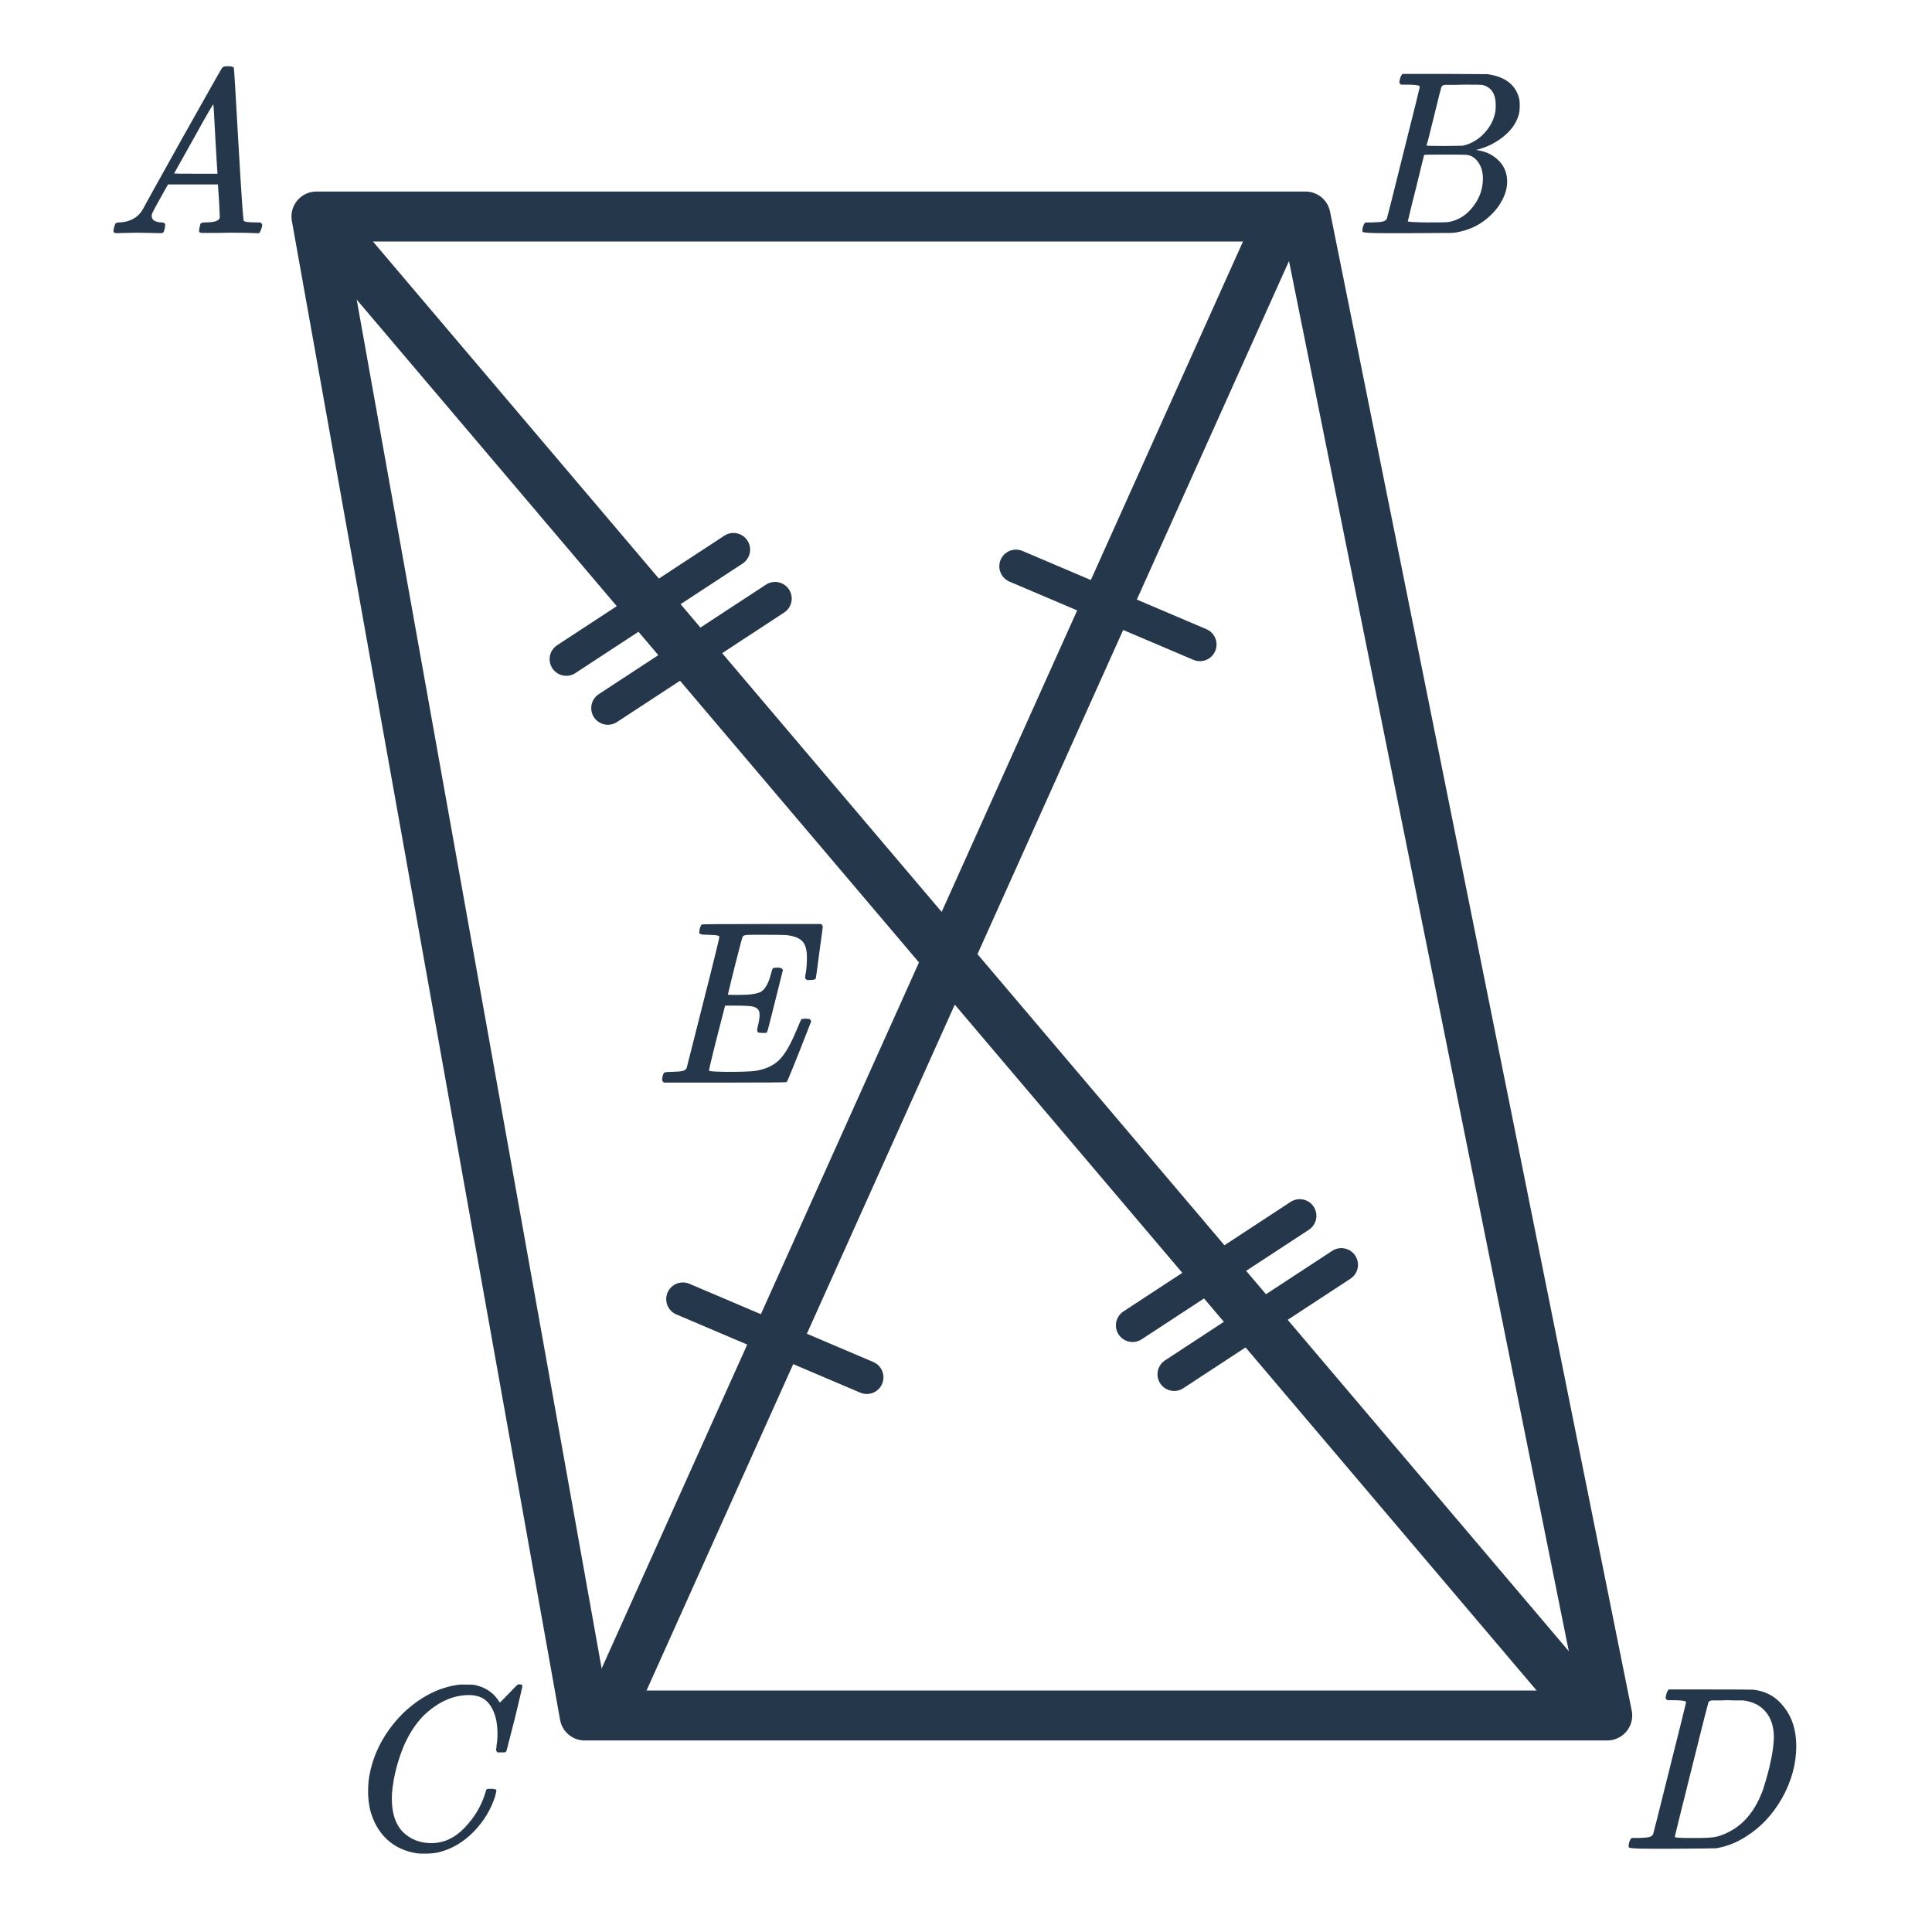 <svg width="116" height="116" viewBox="0 0 116 116" fill="none" xmlns="http://www.w3.org/2000/svg">
<path d="M78.386 13H19L35.105 103H96.5L78.386 13Z" stroke="#25374B" stroke-width="3" stroke-linejoin="round"/>
<path d="M76.5 14L36.5 103M20 14L95.5 103" stroke="#25374B" stroke-width="3" stroke-linejoin="round"/>
<path d="M8.996 13.986C8.697 13.977 8.441 13.972 8.226 13.972C8.011 13.972 7.773 13.977 7.512 13.986C7.26 13.995 7.087 14 6.994 14C6.873 14 6.812 13.953 6.812 13.86C6.812 13.832 6.826 13.757 6.854 13.636C6.891 13.515 6.915 13.449 6.924 13.44C6.943 13.384 7.031 13.356 7.19 13.356C7.778 13.319 8.212 13.099 8.492 12.698C8.548 12.605 8.581 12.553 8.59 12.544C8.59 12.525 9.374 11.111 10.942 8.302C12.519 5.493 13.317 4.083 13.336 4.074C13.355 4.046 13.387 4.023 13.434 4.004C13.462 3.985 13.555 3.976 13.714 3.976C13.873 3.976 13.98 4.004 14.036 4.06C14.055 4.079 14.148 5.6 14.316 8.624C14.493 11.704 14.601 13.253 14.638 13.272H14.652C14.727 13.328 14.979 13.356 15.408 13.356H15.646C15.711 13.421 15.744 13.468 15.744 13.496C15.744 13.571 15.721 13.669 15.674 13.79C15.627 13.902 15.59 13.972 15.562 14H15.38C15.091 13.981 14.563 13.972 13.798 13.972C13.611 13.972 13.336 13.977 12.972 13.986C12.608 13.986 12.342 13.986 12.174 13.986C12.025 13.986 11.95 13.949 11.95 13.874C11.95 13.846 11.959 13.776 11.978 13.664C11.987 13.636 11.997 13.603 12.006 13.566C12.015 13.519 12.02 13.491 12.02 13.482C12.029 13.463 12.039 13.445 12.048 13.426C12.067 13.398 12.085 13.384 12.104 13.384C12.123 13.375 12.146 13.37 12.174 13.37C12.211 13.361 12.253 13.356 12.3 13.356C12.897 13.356 13.196 13.249 13.196 13.034C13.196 12.987 13.182 12.675 13.154 12.096L13.084 11.074H10.088L9.64 11.872C9.323 12.441 9.164 12.735 9.164 12.754C9.127 12.819 9.108 12.889 9.108 12.964C9.108 13.207 9.304 13.337 9.696 13.356C9.808 13.356 9.878 13.384 9.906 13.44C9.925 13.468 9.92 13.557 9.892 13.706C9.864 13.837 9.836 13.921 9.808 13.958C9.78 13.986 9.719 14 9.626 14C9.505 14 9.295 13.995 8.996 13.986ZM13.056 10.36C13.047 10.332 13.005 9.646 12.93 8.302C12.865 6.958 12.823 6.277 12.804 6.258L12.524 6.72C12.337 7.037 12.039 7.569 11.628 8.316L10.452 10.416C10.452 10.425 10.886 10.43 11.754 10.43H13.056V10.36Z" fill="#25374B"/>
<path d="M84.066 4.704C84.103 4.583 84.15 4.494 84.206 4.438H86.754L89.302 4.452L89.47 4.48C90.45 4.657 91.033 5.147 91.22 5.95C91.239 6.025 91.248 6.155 91.248 6.342C91.248 6.603 91.22 6.809 91.164 6.958C91.024 7.415 90.73 7.826 90.282 8.19C89.834 8.554 89.335 8.811 88.784 8.96L88.63 9.002L88.784 9.03C89.269 9.114 89.675 9.324 90.002 9.66C90.329 9.996 90.492 10.411 90.492 10.906C90.492 11.102 90.464 11.298 90.408 11.494C90.24 12.054 89.909 12.558 89.414 13.006C88.929 13.445 88.373 13.739 87.748 13.888C87.533 13.944 87.333 13.977 87.146 13.986C86.959 13.986 86.105 13.991 84.584 14H83.156C82.269 14 81.821 13.972 81.812 13.916C81.812 13.916 81.812 13.911 81.812 13.902C81.803 13.893 81.798 13.874 81.798 13.846C81.798 13.79 81.807 13.725 81.826 13.65C81.873 13.491 81.919 13.398 81.966 13.37L82.036 13.356C82.073 13.356 82.125 13.356 82.19 13.356C82.255 13.356 82.321 13.356 82.386 13.356C82.713 13.347 82.927 13.328 83.03 13.3C83.142 13.272 83.221 13.216 83.268 13.132C83.287 13.095 83.618 11.779 84.262 9.184C84.915 6.589 85.242 5.273 85.242 5.236C85.242 5.227 85.237 5.213 85.228 5.194V5.166C85.172 5.11 84.887 5.082 84.374 5.082H84.122C84.066 5.035 84.033 4.998 84.024 4.97C84.015 4.933 84.029 4.844 84.066 4.704ZM89.806 6.314C89.806 5.623 89.531 5.217 88.98 5.096C88.924 5.087 88.551 5.082 87.86 5.082C87.692 5.082 87.519 5.087 87.342 5.096C87.174 5.096 87.034 5.096 86.922 5.096C86.819 5.096 86.763 5.096 86.754 5.096C86.651 5.105 86.581 5.147 86.544 5.222C86.525 5.259 86.376 5.852 86.096 7C85.816 8.139 85.667 8.717 85.648 8.736C85.648 8.755 86.003 8.764 86.712 8.764L87.79 8.75L87.93 8.722C88.387 8.601 88.784 8.358 89.12 7.994C89.465 7.63 89.685 7.21 89.778 6.734C89.797 6.65 89.806 6.51 89.806 6.314ZM88.056 9.296C88.019 9.287 87.58 9.282 86.74 9.282C85.928 9.282 85.517 9.287 85.508 9.296C85.508 9.315 85.424 9.655 85.256 10.318C85.097 10.981 84.934 11.639 84.766 12.292C84.607 12.945 84.528 13.277 84.528 13.286C84.528 13.323 84.925 13.347 85.718 13.356C86.343 13.356 86.721 13.351 86.852 13.342C86.983 13.333 87.123 13.305 87.272 13.258C87.767 13.099 88.182 12.782 88.518 12.306C88.863 11.83 89.036 11.298 89.036 10.71C89.036 10.327 88.943 10.005 88.756 9.744C88.579 9.483 88.345 9.333 88.056 9.296Z" fill="#25374B"/>
<path d="M29.87 104.098C29.87 103.398 29.73 102.838 29.45 102.418C29.179 101.989 28.75 101.774 28.162 101.774C27.201 101.774 26.286 102.189 25.418 103.02C24.961 103.496 24.578 104.079 24.27 104.77C23.878 105.694 23.635 106.637 23.542 107.598C23.533 107.673 23.528 107.813 23.528 108.018C23.528 108.858 23.738 109.507 24.158 109.964C24.625 110.431 25.203 110.664 25.894 110.664C26.641 110.664 27.308 110.356 27.896 109.74C28.493 109.115 28.909 108.415 29.142 107.64C29.17 107.519 29.198 107.449 29.226 107.43C29.254 107.411 29.338 107.402 29.478 107.402C29.674 107.402 29.781 107.43 29.8 107.486C29.809 107.533 29.781 107.668 29.716 107.892C29.464 108.667 29.035 109.367 28.428 109.992C27.821 110.608 27.131 111.014 26.356 111.21C26.123 111.266 25.847 111.294 25.53 111.294C25.278 111.294 25.124 111.289 25.068 111.28C24.34 111.177 23.729 110.897 23.234 110.44C22.749 109.983 22.413 109.395 22.226 108.676C22.142 108.303 22.1 107.939 22.1 107.584C22.1 107.388 22.109 107.178 22.128 106.954C22.287 105.666 22.814 104.481 23.71 103.398C24.037 103.015 24.331 102.721 24.592 102.516C25.553 101.713 26.571 101.256 27.644 101.144H27.868C28.185 101.144 28.381 101.149 28.456 101.158C29.119 101.289 29.618 101.615 29.954 102.138C29.982 102.194 30.005 102.222 30.024 102.222C30.183 102.063 30.355 101.886 30.542 101.69C30.887 101.326 31.069 101.144 31.088 101.144C31.097 101.135 31.125 101.13 31.172 101.13C31.303 101.13 31.368 101.163 31.368 101.228C31.368 101.265 31.219 101.905 30.92 103.146C30.584 104.443 30.416 105.097 30.416 105.106C30.397 105.153 30.374 105.185 30.346 105.204C30.318 105.213 30.234 105.218 30.094 105.218H29.87C29.814 105.162 29.786 105.101 29.786 105.036C29.805 104.98 29.814 104.896 29.814 104.784C29.851 104.579 29.87 104.35 29.87 104.098Z" fill="#25374B"/>
<path d="M100.052 101.704C100.089 101.583 100.136 101.494 100.192 101.438H102.642C104.313 101.438 105.181 101.443 105.246 101.452C106.021 101.527 106.646 101.877 107.122 102.502C107.607 103.118 107.85 103.897 107.85 104.84C107.85 105.913 107.561 106.963 106.982 107.99C106.422 108.961 105.717 109.712 104.868 110.244C104.308 110.617 103.701 110.86 103.048 110.972C102.964 110.981 102.082 110.991 100.402 111H99.072C98.232 111 97.807 110.972 97.798 110.916C97.798 110.916 97.798 110.911 97.798 110.902C97.789 110.893 97.784 110.874 97.784 110.846C97.784 110.79 97.793 110.725 97.812 110.65C97.859 110.491 97.905 110.398 97.952 110.37L98.008 110.356C98.055 110.356 98.111 110.356 98.176 110.356C98.241 110.356 98.307 110.356 98.372 110.356C98.699 110.347 98.913 110.328 99.016 110.3C99.128 110.272 99.207 110.216 99.254 110.132C99.273 110.095 99.604 108.779 100.248 106.184C100.901 103.589 101.228 102.273 101.228 102.236C101.228 102.227 101.228 102.213 101.228 102.194L101.214 102.166C101.158 102.11 100.873 102.082 100.36 102.082H100.108C100.052 102.035 100.019 101.998 100.01 101.97C100.001 101.933 100.015 101.844 100.052 101.704ZM100.556 110.286C100.556 110.333 100.845 110.356 101.424 110.356H101.872C102.367 110.356 102.726 110.337 102.95 110.3C103.183 110.263 103.459 110.165 103.776 110.006C104.719 109.539 105.414 108.681 105.862 107.43C106.151 106.534 106.347 105.727 106.45 105.008C106.487 104.672 106.506 104.443 106.506 104.322C106.506 103.678 106.343 103.165 106.016 102.782C105.699 102.399 105.251 102.171 104.672 102.096C104.663 102.096 104.607 102.096 104.504 102.096C104.401 102.096 104.275 102.096 104.126 102.096C103.986 102.087 103.851 102.082 103.72 102.082C103.589 102.082 103.449 102.087 103.3 102.096C103.16 102.096 103.039 102.096 102.936 102.096C102.843 102.096 102.791 102.096 102.782 102.096C102.679 102.105 102.609 102.147 102.572 102.222C102.553 102.259 102.213 103.608 101.55 106.268C100.887 108.919 100.556 110.258 100.556 110.286Z" fill="#25374B"/>
<path d="M39.854 65C39.789 64.935 39.756 64.883 39.756 64.846C39.756 64.697 39.789 64.557 39.854 64.426C39.891 64.379 40.05 64.356 40.33 64.356C40.666 64.347 40.885 64.328 40.988 64.3C41.1 64.272 41.179 64.216 41.226 64.132L41.716 62.2C42.043 60.921 42.369 59.629 42.696 58.322C43.023 57.015 43.186 56.334 43.186 56.278C43.186 56.222 43.167 56.189 43.13 56.18C43.046 56.152 42.827 56.133 42.472 56.124C42.173 56.124 42.015 56.096 41.996 56.04C41.977 56.012 41.982 55.923 42.01 55.774C42.057 55.615 42.099 55.527 42.136 55.508C42.155 55.489 43.354 55.48 45.734 55.48H49.304C49.369 55.545 49.402 55.597 49.402 55.634C49.402 55.671 49.332 56.194 49.192 57.202C49.061 58.21 48.991 58.723 48.982 58.742C48.963 58.807 48.856 58.84 48.66 58.84H48.45C48.375 58.784 48.338 58.737 48.338 58.7C48.338 58.653 48.352 58.56 48.38 58.42C48.427 58.121 48.45 57.813 48.45 57.496C48.45 57.048 48.366 56.731 48.198 56.544C48.039 56.348 47.736 56.217 47.288 56.152C47.12 56.133 46.574 56.124 45.65 56.124C45.146 56.124 44.871 56.129 44.824 56.138C44.693 56.147 44.614 56.185 44.586 56.25C44.567 56.278 44.413 56.857 44.124 57.986C43.844 59.115 43.704 59.694 43.704 59.722C43.704 59.731 43.849 59.736 44.138 59.736H44.418C45.006 59.736 45.426 59.675 45.678 59.554C45.949 59.395 46.159 59.013 46.308 58.406C46.336 58.294 46.364 58.21 46.392 58.154C46.42 58.117 46.518 58.098 46.686 58.098C46.845 58.098 46.943 58.131 46.98 58.196C46.989 58.215 46.999 58.229 47.008 58.238L46.546 60.086C46.247 61.299 46.084 61.925 46.056 61.962C46.047 61.971 46.028 61.99 46 62.018H45.776C45.627 62.018 45.538 62.004 45.51 61.976C45.454 61.939 45.449 61.827 45.496 61.64C45.571 61.341 45.608 61.108 45.608 60.94C45.608 60.781 45.575 60.669 45.51 60.604C45.454 60.529 45.351 60.473 45.202 60.436C45.053 60.399 44.703 60.38 44.152 60.38H43.536C42.892 62.863 42.57 64.165 42.57 64.286C42.57 64.323 42.925 64.347 43.634 64.356C44.474 64.356 45.039 64.337 45.328 64.3C46.075 64.188 46.625 63.894 46.98 63.418C47.26 63.082 47.582 62.466 47.946 61.57C48.039 61.337 48.1 61.211 48.128 61.192C48.165 61.173 48.249 61.164 48.38 61.164C48.501 61.164 48.581 61.173 48.618 61.192C48.674 61.248 48.702 61.295 48.702 61.332C47.778 63.703 47.288 64.916 47.232 64.972C47.204 64.991 45.967 65 43.522 65H39.854Z" fill="#25374B"/>
<path d="M72.043 38.697L61 34" stroke="#25374B" stroke-width="2" stroke-linecap="round" stroke-linejoin="round"/>
<path d="M52.043 82.697L41 78" stroke="#25374B" stroke-width="2" stroke-linecap="round" stroke-linejoin="round"/>
<path d="M34 39.576L44.038 33" stroke="#25374B" stroke-width="2" stroke-linecap="round" stroke-linejoin="round"/>
<path d="M36.498 42.515L46.535 35.94" stroke="#25374B" stroke-width="2" stroke-linecap="round" stroke-linejoin="round"/>
<path d="M68 79.576L78.038 73" stroke="#25374B" stroke-width="2" stroke-linecap="round" stroke-linejoin="round"/>
<path d="M70.498 82.515L80.535 75.939" stroke="#25374B" stroke-width="2" stroke-linecap="round" stroke-linejoin="round"/>
</svg>

